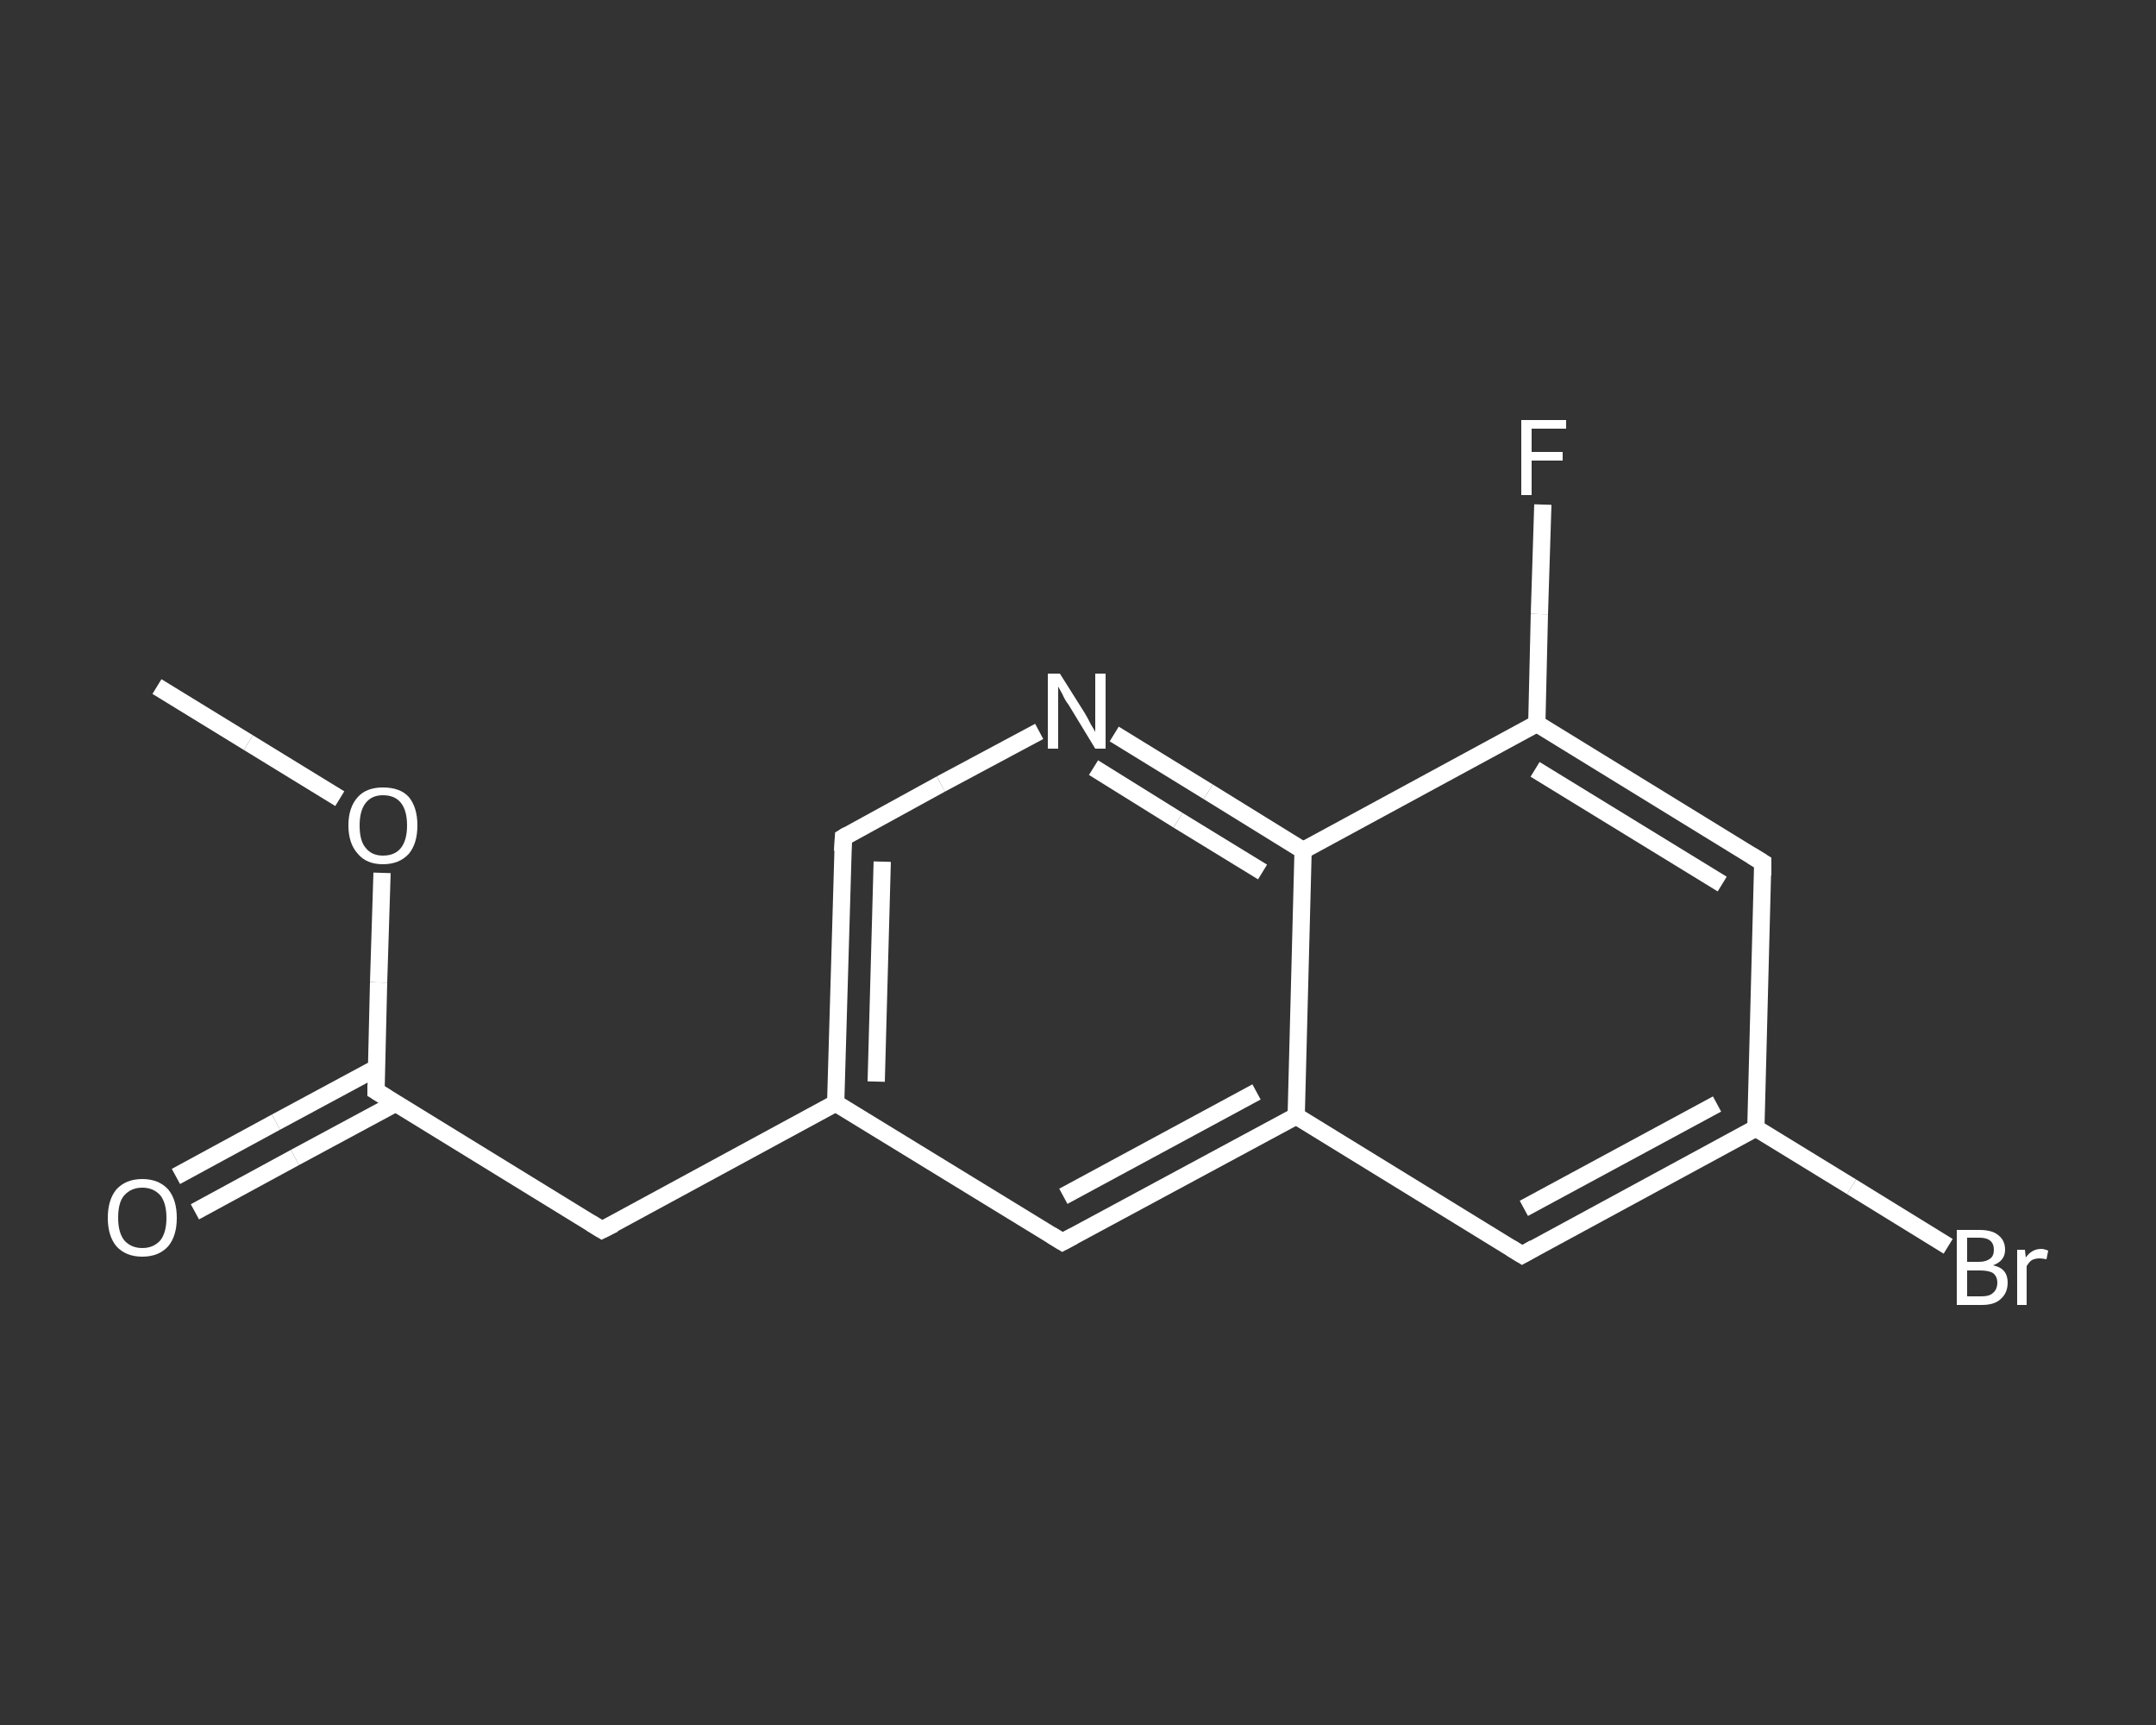 <?xml version='1.0' encoding='iso-8859-1'?>
<svg version='1.1' baseProfile='full'
              xmlns='http://www.w3.org/2000/svg'
                      xmlns:rdkit='http://www.rdkit.org/xml'
                      xmlns:xlink='http://www.w3.org/1999/xlink'
                  xml:space='preserve'
width='250px' height='200px' viewBox='0 0 250 200'>
<rect x="0" y="0" width="250" height="200" fill="#333333" stroke="none"/>
<!-- END OF HEADER -->
<rect style='opacity:1.0;fill:transparent;stroke:none' width='250.0' height='200.0' x='0.0' y='0.0'> </rect>
<path class='bond-0 atom-0 atom-1' d='M 18.2,79.6 L 28.8,86.1' style='fill:none;fill-rule:evenodd;stroke:#FFFFFF;stroke-width:2.0px;stroke-linecap:butt;stroke-linejoin:miter;stroke-opacity:1' />
<path class='bond-0 atom-0 atom-1' d='M 28.8,86.1 L 39.4,92.6' style='fill:none;fill-rule:evenodd;stroke:#FFFFFF;stroke-width:2.0px;stroke-linecap:butt;stroke-linejoin:miter;stroke-opacity:1' />
<path class='bond-1 atom-1 atom-2' d='M 44.3,101.2 L 43.9,113.9' style='fill:none;fill-rule:evenodd;stroke:#FFFFFF;stroke-width:2.0px;stroke-linecap:butt;stroke-linejoin:miter;stroke-opacity:1' />
<path class='bond-1 atom-1 atom-2' d='M 43.9,113.9 L 43.6,126.5' style='fill:none;fill-rule:evenodd;stroke:#FFFFFF;stroke-width:2.0px;stroke-linecap:butt;stroke-linejoin:miter;stroke-opacity:1' />
<path class='bond-2 atom-2 atom-3' d='M 43.7,123.8 L 32.0,130.1' style='fill:none;fill-rule:evenodd;stroke:#FFFFFF;stroke-width:2.0px;stroke-linecap:butt;stroke-linejoin:miter;stroke-opacity:1' />
<path class='bond-2 atom-2 atom-3' d='M 32.0,130.1 L 20.4,136.4' style='fill:none;fill-rule:evenodd;stroke:#FFFFFF;stroke-width:2.0px;stroke-linecap:butt;stroke-linejoin:miter;stroke-opacity:1' />
<path class='bond-2 atom-2 atom-3' d='M 45.9,127.9 L 34.2,134.2' style='fill:none;fill-rule:evenodd;stroke:#FFFFFF;stroke-width:2.0px;stroke-linecap:butt;stroke-linejoin:miter;stroke-opacity:1' />
<path class='bond-2 atom-2 atom-3' d='M 34.2,134.2 L 22.6,140.5' style='fill:none;fill-rule:evenodd;stroke:#FFFFFF;stroke-width:2.0px;stroke-linecap:butt;stroke-linejoin:miter;stroke-opacity:1' />
<path class='bond-3 atom-2 atom-4' d='M 43.6,126.5 L 69.8,142.6' style='fill:none;fill-rule:evenodd;stroke:#FFFFFF;stroke-width:2.0px;stroke-linecap:butt;stroke-linejoin:miter;stroke-opacity:1' />
<path class='bond-4 atom-4 atom-5' d='M 69.8,142.6 L 96.9,127.9' style='fill:none;fill-rule:evenodd;stroke:#FFFFFF;stroke-width:2.0px;stroke-linecap:butt;stroke-linejoin:miter;stroke-opacity:1' />
<path class='bond-5 atom-5 atom-6' d='M 96.9,127.9 L 97.8,97.1' style='fill:none;fill-rule:evenodd;stroke:#FFFFFF;stroke-width:2.0px;stroke-linecap:butt;stroke-linejoin:miter;stroke-opacity:1' />
<path class='bond-5 atom-5 atom-6' d='M 101.6,125.4 L 102.3,99.9' style='fill:none;fill-rule:evenodd;stroke:#FFFFFF;stroke-width:2.0px;stroke-linecap:butt;stroke-linejoin:miter;stroke-opacity:1' />
<path class='bond-6 atom-6 atom-7' d='M 97.8,97.1 L 109.1,90.9' style='fill:none;fill-rule:evenodd;stroke:#FFFFFF;stroke-width:2.0px;stroke-linecap:butt;stroke-linejoin:miter;stroke-opacity:1' />
<path class='bond-6 atom-6 atom-7' d='M 109.1,90.9 L 120.5,84.8' style='fill:none;fill-rule:evenodd;stroke:#FFFFFF;stroke-width:2.0px;stroke-linecap:butt;stroke-linejoin:miter;stroke-opacity:1' />
<path class='bond-7 atom-7 atom-8' d='M 129.2,85.1 L 140.1,91.8' style='fill:none;fill-rule:evenodd;stroke:#FFFFFF;stroke-width:2.0px;stroke-linecap:butt;stroke-linejoin:miter;stroke-opacity:1' />
<path class='bond-7 atom-7 atom-8' d='M 140.1,91.8 L 151.1,98.6' style='fill:none;fill-rule:evenodd;stroke:#FFFFFF;stroke-width:2.0px;stroke-linecap:butt;stroke-linejoin:miter;stroke-opacity:1' />
<path class='bond-7 atom-7 atom-8' d='M 126.8,89.0 L 136.6,95.1' style='fill:none;fill-rule:evenodd;stroke:#FFFFFF;stroke-width:2.0px;stroke-linecap:butt;stroke-linejoin:miter;stroke-opacity:1' />
<path class='bond-7 atom-7 atom-8' d='M 136.6,95.1 L 146.4,101.1' style='fill:none;fill-rule:evenodd;stroke:#FFFFFF;stroke-width:2.0px;stroke-linecap:butt;stroke-linejoin:miter;stroke-opacity:1' />
<path class='bond-8 atom-8 atom-9' d='M 151.1,98.6 L 178.2,83.9' style='fill:none;fill-rule:evenodd;stroke:#FFFFFF;stroke-width:2.0px;stroke-linecap:butt;stroke-linejoin:miter;stroke-opacity:1' />
<path class='bond-9 atom-9 atom-10' d='M 178.2,83.9 L 178.5,71.2' style='fill:none;fill-rule:evenodd;stroke:#FFFFFF;stroke-width:2.0px;stroke-linecap:butt;stroke-linejoin:miter;stroke-opacity:1' />
<path class='bond-9 atom-9 atom-10' d='M 178.5,71.2 L 178.9,58.5' style='fill:none;fill-rule:evenodd;stroke:#FFFFFF;stroke-width:2.0px;stroke-linecap:butt;stroke-linejoin:miter;stroke-opacity:1' />
<path class='bond-10 atom-9 atom-11' d='M 178.2,83.9 L 204.4,100.0' style='fill:none;fill-rule:evenodd;stroke:#FFFFFF;stroke-width:2.0px;stroke-linecap:butt;stroke-linejoin:miter;stroke-opacity:1' />
<path class='bond-10 atom-9 atom-11' d='M 178.0,89.2 L 199.7,102.5' style='fill:none;fill-rule:evenodd;stroke:#FFFFFF;stroke-width:2.0px;stroke-linecap:butt;stroke-linejoin:miter;stroke-opacity:1' />
<path class='bond-11 atom-11 atom-12' d='M 204.4,100.0 L 203.6,130.8' style='fill:none;fill-rule:evenodd;stroke:#FFFFFF;stroke-width:2.0px;stroke-linecap:butt;stroke-linejoin:miter;stroke-opacity:1' />
<path class='bond-12 atom-12 atom-13' d='M 203.6,130.8 L 214.7,137.6' style='fill:none;fill-rule:evenodd;stroke:#FFFFFF;stroke-width:2.0px;stroke-linecap:butt;stroke-linejoin:miter;stroke-opacity:1' />
<path class='bond-12 atom-12 atom-13' d='M 214.7,137.6 L 225.9,144.5' style='fill:none;fill-rule:evenodd;stroke:#FFFFFF;stroke-width:2.0px;stroke-linecap:butt;stroke-linejoin:miter;stroke-opacity:1' />
<path class='bond-13 atom-12 atom-14' d='M 203.6,130.8 L 176.5,145.5' style='fill:none;fill-rule:evenodd;stroke:#FFFFFF;stroke-width:2.0px;stroke-linecap:butt;stroke-linejoin:miter;stroke-opacity:1' />
<path class='bond-13 atom-12 atom-14' d='M 199.1,128.0 L 176.7,140.1' style='fill:none;fill-rule:evenodd;stroke:#FFFFFF;stroke-width:2.0px;stroke-linecap:butt;stroke-linejoin:miter;stroke-opacity:1' />
<path class='bond-14 atom-14 atom-15' d='M 176.5,145.5 L 150.3,129.4' style='fill:none;fill-rule:evenodd;stroke:#FFFFFF;stroke-width:2.0px;stroke-linecap:butt;stroke-linejoin:miter;stroke-opacity:1' />
<path class='bond-15 atom-15 atom-16' d='M 150.3,129.4 L 123.2,144.0' style='fill:none;fill-rule:evenodd;stroke:#FFFFFF;stroke-width:2.0px;stroke-linecap:butt;stroke-linejoin:miter;stroke-opacity:1' />
<path class='bond-15 atom-15 atom-16' d='M 145.7,126.6 L 123.3,138.7' style='fill:none;fill-rule:evenodd;stroke:#FFFFFF;stroke-width:2.0px;stroke-linecap:butt;stroke-linejoin:miter;stroke-opacity:1' />
<path class='bond-16 atom-16 atom-5' d='M 123.2,144.0 L 96.9,127.9' style='fill:none;fill-rule:evenodd;stroke:#FFFFFF;stroke-width:2.0px;stroke-linecap:butt;stroke-linejoin:miter;stroke-opacity:1' />
<path class='bond-17 atom-15 atom-8' d='M 150.3,129.4 L 151.1,98.6' style='fill:none;fill-rule:evenodd;stroke:#FFFFFF;stroke-width:2.0px;stroke-linecap:butt;stroke-linejoin:miter;stroke-opacity:1' />
<path d='M 43.6,125.8 L 43.6,126.5 L 44.9,127.3' style='fill:none;stroke:#FFFFFF;stroke-width:2.0px;stroke-linecap:butt;stroke-linejoin:miter;stroke-opacity:1;' />
<path d='M 68.5,141.8 L 69.8,142.6 L 71.2,141.9' style='fill:none;stroke:#FFFFFF;stroke-width:2.0px;stroke-linecap:butt;stroke-linejoin:miter;stroke-opacity:1;' />
<path d='M 97.7,98.7 L 97.8,97.1 L 98.3,96.8' style='fill:none;stroke:#FFFFFF;stroke-width:2.0px;stroke-linecap:butt;stroke-linejoin:miter;stroke-opacity:1;' />
<path d='M 203.1,99.2 L 204.4,100.0 L 204.4,101.5' style='fill:none;stroke:#FFFFFF;stroke-width:2.0px;stroke-linecap:butt;stroke-linejoin:miter;stroke-opacity:1;' />
<path d='M 177.9,144.7 L 176.5,145.5 L 175.2,144.7' style='fill:none;stroke:#FFFFFF;stroke-width:2.0px;stroke-linecap:butt;stroke-linejoin:miter;stroke-opacity:1;' />
<path d='M 124.5,143.3 L 123.2,144.0 L 121.9,143.2' style='fill:none;stroke:#FFFFFF;stroke-width:2.0px;stroke-linecap:butt;stroke-linejoin:miter;stroke-opacity:1;' />
<path class='atom-1' d='M 40.4 95.7
Q 40.4 93.6, 41.5 92.4
Q 42.5 91.3, 44.4 91.3
Q 46.4 91.3, 47.4 92.4
Q 48.4 93.6, 48.4 95.7
Q 48.4 97.8, 47.4 99.0
Q 46.3 100.2, 44.4 100.2
Q 42.5 100.2, 41.5 99.0
Q 40.4 97.8, 40.4 95.7
M 44.4 99.2
Q 45.8 99.2, 46.5 98.3
Q 47.2 97.4, 47.2 95.7
Q 47.2 94.0, 46.5 93.1
Q 45.8 92.2, 44.4 92.2
Q 43.1 92.2, 42.4 93.1
Q 41.7 94.0, 41.7 95.7
Q 41.7 97.5, 42.4 98.3
Q 43.1 99.2, 44.4 99.2
' fill='#FFFFFF'/>
<path class='atom-3' d='M 12.5 141.2
Q 12.5 139.1, 13.5 137.9
Q 14.6 136.7, 16.5 136.7
Q 18.4 136.7, 19.5 137.9
Q 20.5 139.1, 20.5 141.2
Q 20.5 143.3, 19.5 144.5
Q 18.4 145.7, 16.5 145.7
Q 14.6 145.7, 13.5 144.5
Q 12.5 143.3, 12.5 141.2
M 16.5 144.7
Q 17.8 144.7, 18.6 143.8
Q 19.3 142.9, 19.3 141.2
Q 19.3 139.5, 18.6 138.6
Q 17.8 137.7, 16.5 137.7
Q 15.2 137.7, 14.4 138.6
Q 13.7 139.4, 13.7 141.2
Q 13.7 142.9, 14.4 143.8
Q 15.2 144.7, 16.5 144.7
' fill='#FFFFFF'/>
<path class='atom-7' d='M 122.9 78.1
L 125.8 82.7
Q 126.1 83.2, 126.5 84.0
Q 127.0 84.8, 127.0 84.9
L 127.0 78.1
L 128.2 78.1
L 128.2 86.8
L 127.0 86.8
L 123.9 81.7
Q 123.5 81.2, 123.2 80.5
Q 122.8 79.8, 122.7 79.6
L 122.7 86.8
L 121.5 86.8
L 121.5 78.1
L 122.9 78.1
' fill='#FFFFFF'/>
<path class='atom-10' d='M 176.4 48.7
L 181.6 48.7
L 181.6 49.7
L 177.6 49.7
L 177.6 52.4
L 181.2 52.4
L 181.2 53.4
L 177.6 53.4
L 177.6 57.4
L 176.4 57.4
L 176.4 48.7
' fill='#FFFFFF'/>
<path class='atom-13' d='M 231.1 146.7
Q 232.0 146.9, 232.4 147.4
Q 232.8 147.9, 232.8 148.7
Q 232.8 149.9, 232.0 150.6
Q 231.3 151.3, 229.8 151.3
L 226.9 151.3
L 226.9 142.6
L 229.5 142.6
Q 231.0 142.6, 231.7 143.2
Q 232.5 143.8, 232.5 144.9
Q 232.5 146.2, 231.1 146.7
M 228.1 143.5
L 228.1 146.3
L 229.5 146.3
Q 230.3 146.3, 230.8 145.9
Q 231.2 145.6, 231.2 144.9
Q 231.2 143.5, 229.5 143.5
L 228.1 143.5
M 229.8 150.3
Q 230.7 150.3, 231.1 149.9
Q 231.6 149.5, 231.6 148.7
Q 231.6 148.0, 231.1 147.6
Q 230.6 147.3, 229.6 147.3
L 228.1 147.3
L 228.1 150.3
L 229.8 150.3
' fill='#FFFFFF'/>
<path class='atom-13' d='M 234.8 144.9
L 234.9 145.8
Q 235.6 144.8, 236.7 144.8
Q 237.0 144.8, 237.5 145.0
L 237.3 146.0
Q 236.8 145.9, 236.5 145.9
Q 236.0 145.9, 235.6 146.1
Q 235.3 146.3, 235.0 146.8
L 235.0 151.3
L 233.9 151.3
L 233.9 144.9
L 234.8 144.9
' fill='#FFFFFF'/>
</svg>

